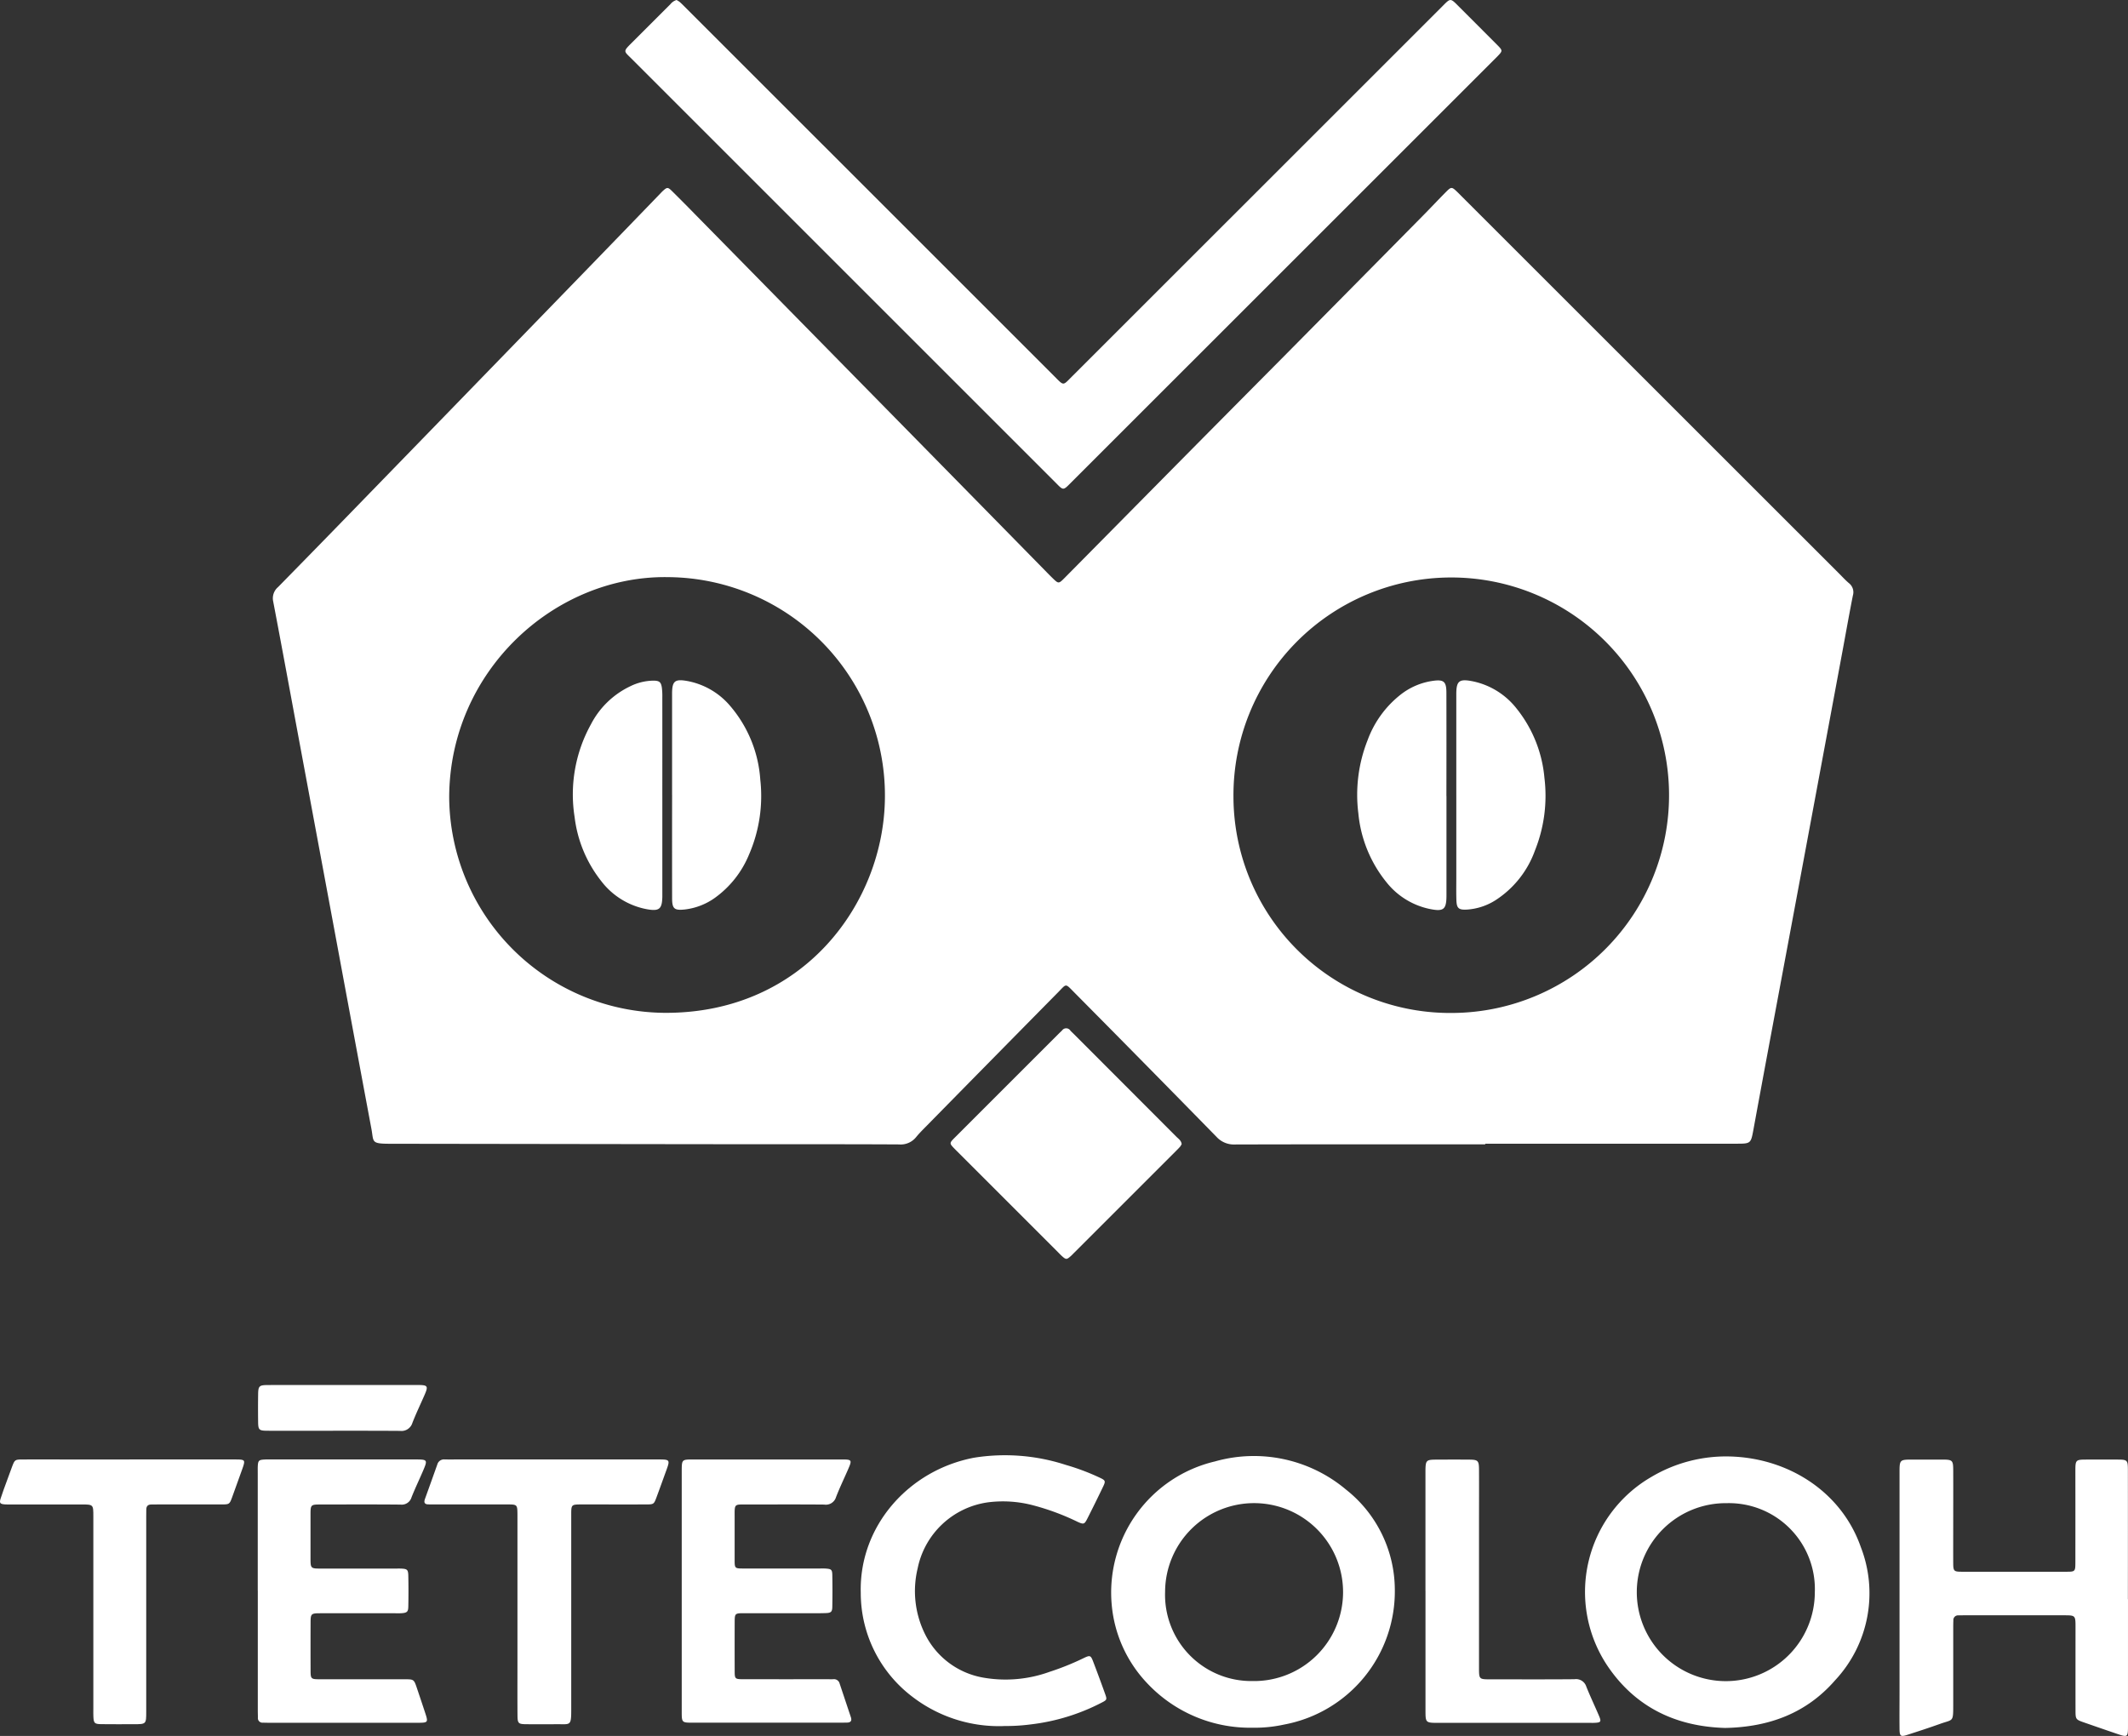 <svg id="Group_2934" data-name="Group 2934" xmlns="http://www.w3.org/2000/svg" xmlns:xlink="http://www.w3.org/1999/xlink" width="233.593" height="190.605" viewBox="0 0 233.593 190.605">
  <rect x="0" y="0" width="233.593" height="190.605" fill="#333333" stroke="none"/>
  <defs>
    <clipPath id="clip-path">
      <rect id="Rectangle_2562" data-name="Rectangle 2562" width="233.593" height="190.605" fill="none"/>
    </clipPath>
  </defs>
  <g id="Group_2933" data-name="Group 2933" clip-path="url(#clip-path)">
    <path id="Path_3217" data-name="Path 3217" d="M213.416,160.381c-9.155,0-18.309-.01-27.464.016a2.589,2.589,0,0,1-2.039-.841q-7.788-7.96-15.627-15.87c-1-1.008-.811-.963-1.761,0q-7.191,7.293-14.366,14.6c-.418.425-.846.844-1.222,1.305a2.172,2.172,0,0,1-1.871.8c-5.7-.031-11.391-.017-17.087-.022q-11.272-.011-22.544-.029-8.141-.011-16.282-.023c-2.081-.005-1.736-.2-2.006-1.641q-2.036-10.895-4.055-21.792-1.937-10.413-3.875-20.826c-.947-5.1-1.881-10.2-2.852-15.289a1.614,1.614,0,0,1,.541-1.582q4.98-5.076,9.93-10.182,6.266-6.445,12.525-12.9,5.794-5.968,11.585-11.94,3.922-4.047,7.834-8.1c.125-.129.243-.263.376-.383.438-.4.537-.412.965.009.956.941,1.9,1.9,2.836,2.857q4.922,5.007,9.842,10.017l10.219,10.4q4.89,4.977,9.778,9.955,4.135,4.213,8.269,8.427c.292.3.584.6.883.888.619.6.648.6,1.28-.035q6.195-6.265,12.385-12.535,5.851-5.913,11.712-11.818,7.613-7.693,15.217-15.4c.859-.87,1.694-1.763,2.554-2.631.584-.59.646-.581,1.222-.033.151.144.3.295.444.442l41.5,41.487c.359.358.7.736,1.088,1.062a1.263,1.263,0,0,1,.418,1.354c-.4,2.017-.756,4.041-1.132,6.062q-2.035,10.943-4.072,21.885-2.022,10.852-4.05,21.7-.843,4.525-1.673,9.053c-.265,1.436-.3,1.482-1.786,1.482q-13.821.006-27.643,0Zm-89.8-62.28c-12.384-.152-23.865,10.3-23.931,24.127a23.831,23.831,0,0,0,23.7,23.714c15.2.052,24.037-12.064,24.131-23.634a23.968,23.968,0,0,0-23.9-24.206m86.259,47.853a23.908,23.908,0,1,0-24.1-23.762,23.789,23.789,0,0,0,24.1,23.762" transform="translate(-50.377 -34.733)" fill="#fff"/>
    <path id="Path_3218" data-name="Path 3218" d="M189.728,0a2.292,2.292,0,0,1,.352.221c.223.2.432.411.642.622L231.2,41.318c1.083,1.083.9,1.051,1.978-.022Q253.422,21.06,273.662.822c1.086-1.086.946-1.1,2.06.016q2.057,2.054,4.109,4.113c.591.6.583.634.025,1.218-.123.129-.252.254-.379.38q-23.149,23.147-46.3,46.294c-1.095,1.095-.926,1.063-1.983.007Q208.013,29.673,184.835,6.492c-.9-.9-1.021-.8-.027-1.789q2.121-2.116,4.239-4.236A1.375,1.375,0,0,1,189.728,0" transform="translate(-115.461)" fill="#fff"/>
    <path id="Path_3219" data-name="Path 3219" d="M482,458.693c-5.3-.148-9.8-2.2-12.913-6.811a14.593,14.593,0,0,1,4.811-20.747,16.048,16.048,0,0,1,8.622-2.249c6.393.164,12.249,3.855,14.377,9.956a14,14,0,0,1-2.817,14.609c-3.119,3.59-7.2,5.149-12.081,5.242m9.846-14.9a9.435,9.435,0,0,0-9.657-9.78,9.771,9.771,0,1,0,9.657,9.78" transform="translate(-292.63 -268.966)" fill="#fff"/>
    <path id="Path_3220" data-name="Path 3220" d="M342.642,458.628a15.49,15.49,0,0,1-11.593-4.9,14.341,14.341,0,0,1-3.874-8.555,14.793,14.793,0,0,1,11.333-15.784,15.706,15.706,0,0,1,14.383,3.094,14.058,14.058,0,0,1,5.356,10.963,14.877,14.877,0,0,1-12.139,14.833,15.115,15.115,0,0,1-3.465.35m-.013-5.125a9.768,9.768,0,1,0-9.6-9.794,9.469,9.469,0,0,0,9.6,9.794" transform="translate(-205.136 -268.926)" fill="#fff"/>
    <path id="Path_3221" data-name="Path 3221" d="M584.294,445.145q0,6.977,0,13.953c0,1.18-.052,1.218-1.142.848q-1.862-.632-3.718-1.282c-.861-.3-.9-.346-.9-1.289-.006-3.041,0-6.082,0-9.123,0-1.34,0-1.341-1.3-1.341H566.4c-.238,0-.477,0-.716.008a.514.514,0,0,0-.559.557c-.011.268-.015.536-.015.8q0,4.293,0,8.586c0,1.81-.042,1.465-1.448,1.971-1.177.423-2.369.809-3.559,1.194-.773.25-.878.173-.887-.66-.014-1.371,0-2.743,0-4.114q0-11.985,0-23.97c0-1.469,0-1.469,1.485-1.47,1.073,0,2.147,0,3.22,0,1.1.006,1.183.074,1.188,1.157.01,2.027,0,4.055,0,6.082,0,1.371-.007,2.743,0,4.114.007.9.066.961.976.962q5.725.007,11.449,0c.954,0,.983-.031.984-1.028q.007-4.964,0-9.928c0-1.356,0-1.358,1.326-1.36q1.61,0,3.22,0c1.179,0,1.218.038,1.219,1.2q.005,6.752,0,13.506v.626" transform="translate(-350.702 -269.552)" fill="#fff"/>
    <path id="Path_3222" data-name="Path 3222" d="M200.7,444.217V431.336c0-.119,0-.239,0-.358.009-1.18.028-1.2,1.2-1.205q8.185,0,16.371,0c1.1,0,1.135.058.717,1.027-.449,1.04-.948,2.06-1.353,3.117a1.163,1.163,0,0,1-1.295.809c-2.833-.024-5.666-.01-8.5-.01-1.373,0-1.335-.09-1.332,1.3,0,1.61,0,3.22,0,4.83,0,.867.04.9.916.9,2.8.006,5.606,0,8.41,0,.238,0,.478-.009.715.009.567.043.669.123.68.71q.032,1.743,0,3.488c-.011.549-.136.668-.713.688-.834.029-1.67.013-2.5.014-2.177,0-4.354,0-6.531,0-.93,0-.969.043-.972.952q-.011,2.684,0,5.367c0,.9.028.927.982.928q4.562.006,9.125,0c.239,0,.477.009.716,0a.633.633,0,0,1,.689.449q.623,1.865,1.245,3.731c.123.373-.013.573-.412.582-.209,0-.417.011-.626.011q-8.141,0-16.281,0c-1.244,0-1.25,0-1.251-1.235q0-6.619,0-13.239" transform="translate(-125.866 -269.525)" fill="#fff"/>
    <path id="Path_3223" data-name="Path 3223" d="M75.879,444.175V431.3c0-.238-.006-.477,0-.715.031-.7.1-.77.77-.809.208-.012.417-.006.626-.006H93.106c1.446,0,1.452.009.865,1.369-.4.93-.839,1.846-1.212,2.787a1.123,1.123,0,0,1-1.214.8c-2.891-.028-5.783-.013-8.674-.011-1.194,0-1.2,0-1.2,1.179q0,2.325,0,4.65c0,1.2,0,1.207,1.17,1.208q4.024,0,8.048,0c.239,0,.478-.007.716,0,.676.031.785.112.8.787q.035,1.7,0,3.4c-.012.555-.151.664-.7.71-.237.02-.477.009-.715.009q-4.114,0-8.227,0c-1.034,0-1.081.046-1.085,1.037q-.011,2.593,0,5.186c0,1,.028,1.024,1.081,1.025q4.605,0,9.21,0c1.05,0,1.053,0,1.385.986q.444,1.312.878,2.628c.38,1.152.372,1.162-.885,1.164q-1.789,0-3.577,0H77.247c-.268,0-.536-.008-.8-.012a.5.5,0,0,1-.551-.554c0-.268-.012-.537-.012-.8q0-6.572,0-13.144" transform="translate(-47.585 -269.523)" fill="#fff"/>
    <path id="Path_3224" data-name="Path 3224" d="M305.227,315.517a1.64,1.64,0,0,1-.165.278c-.156.179-.326.348-.495.516l-11.13,11.13c-.126.126-.249.258-.382.377-.453.4-.523.4-.968.006-.155-.139-.3-.293-.445-.44l-11.067-11.066c-.084-.084-.169-.168-.252-.254-.614-.632-.619-.637.012-1.27q5.721-5.725,11.446-11.445c.105-.105.218-.2.32-.312a.55.55,0,0,1,.915.032c.122.131.255.251.381.377q5.625,5.632,11.246,11.266c.224.225.524.406.582.8" transform="translate(-175.512 -189.901)" fill="#fff"/>
    <path id="Path_3225" data-name="Path 3225" d="M269.1,458.23a15.589,15.589,0,0,1-10.016-3.2,14.3,14.3,0,0,1-5.69-11.426c-.2-7.275,5.213-13.477,12.459-14.843a21.511,21.511,0,0,1,10.049.794,24.782,24.782,0,0,1,3.76,1.418c.592.28.623.365.339.958q-.85,1.773-1.739,3.528c-.316.62-.4.644-1.049.354a26.554,26.554,0,0,0-4.849-1.808,12.93,12.93,0,0,0-5.042-.336,9.161,9.161,0,0,0-7.686,7.258,10.63,10.63,0,0,0,.781,7.145,8.809,8.809,0,0,0,6.394,4.833,14.187,14.187,0,0,0,7.3-.627,29.055,29.055,0,0,0,3.729-1.5c.741-.355.8-.333,1.094.447q.653,1.712,1.27,3.437c.235.655.225.69-.351.987a22.57,22.57,0,0,1-7.813,2.4,20.976,20.976,0,0,1-2.942.175" transform="translate(-158.907 -268.709)" fill="#fff"/>
    <path id="Path_3226" data-name="Path 3226" d="M139.153,429.771q5.77,0,11.539,0c1.18,0,1.219.061.826,1.14-.367,1.009-.727,2.019-1.1,3.024-.277.744-.309.772-1.1.775-2.266.008-4.532,0-6.8,0h-.358c-1.078.007-1.1.022-1.1,1.1q0,10.733,0,21.467c0,1.784-.1,1.556-1.568,1.565-1.133.007-2.266.01-3.4,0-.825-.009-.922-.1-.93-.939-.015-1.818-.006-3.637-.006-5.456q0-8.095,0-16.19c0-.149,0-.3,0-.447-.01-1.076-.026-1.1-1.107-1.1q-3.981,0-7.961,0c-.239,0-.477,0-.716-.006-.423-.006-.5-.221-.372-.587q.684-1.892,1.357-3.788a.761.761,0,0,1,.809-.56c.6.01,1.192,0,1.789,0h10.2" transform="translate(-78.355 -269.524)" fill="#fff"/>
    <path id="Path_3227" data-name="Path 3227" d="M14.233,429.769q5.812,0,11.624,0c1.067,0,1.1.047.736,1.059-.369,1.039-.738,2.077-1.119,3.112-.271.738-.305.766-1.1.769-2.355.007-4.709,0-7.064,0-.238,0-.477.006-.715.007-.374,0-.536.2-.537.562,0,.268-.007.536-.007.8q0,10.684,0,21.368c0,1.39,0,1.392-1.37,1.393-1.192,0-2.384.011-3.577-.006-.73-.011-.819-.113-.853-.829-.013-.268-.005-.537-.005-.8q0-10.595,0-21.189c0-1.3,0-1.305-1.331-1.305H1.133c-.209,0-.418.009-.626-.008-.492-.041-.592-.155-.446-.62.214-.682.474-1.349.716-2.022.182-.5.365-1.009.554-1.51.28-.738.317-.774,1.1-.779,1.55-.01,3.1,0,4.65,0h7.153" transform="translate(0 -269.522)" fill="#fff"/>
    <path id="Path_3228" data-name="Path 3228" d="M419.653,444.251V431.642c0-.238,0-.477,0-.715.023-1.022.106-1.107,1.144-1.113,1.222-.007,2.444-.009,3.667,0,.956.008,1.063.11,1.068,1.1.012,1.967,0,3.934,0,5.9q0,7.914,0,15.828c0,1.293,0,1.294,1.266,1.295,3.071,0,6.141.016,9.211-.012a1.181,1.181,0,0,1,1.3.811c.43,1.079.934,2.128,1.39,3.2.283.664.215.752-.524.78-.179.007-.358,0-.537,0H421.1c-1.44,0-1.443,0-1.443-1.408q0-6.528,0-13.056" transform="translate(-263.179 -269.548)" fill="#fff"/>
    <path id="Path_3229" data-name="Path 3229" d="M85.309,407.844c2.709,0,5.418,0,8.127,0,1.2,0,1.251.092.755,1.215-.433.98-.893,1.949-1.283,2.946a1.25,1.25,0,0,1-1.359.877c-3.6-.025-7.2-.011-10.806-.011-1.28,0-2.56.01-3.84-.005-.816-.009-.917-.114-.928-.941-.015-1.012-.013-2.024,0-3.036.011-.922.111-1.034,1.03-1.04,2.263-.013,4.525-.005,6.788-.006h1.518" transform="translate(-47.64 -255.772)" fill="#fff"/>
    <path id="Path_3230" data-name="Path 3230" d="M178.489,213v10.465c0,.239,0,.477,0,.716-.032,1.319-.337,1.584-1.649,1.356a8.188,8.188,0,0,1-5.067-3.11,14.014,14.014,0,0,1-2.913-7.015,15.9,15.9,0,0,1,1.8-10.2,9.4,9.4,0,0,1,4.3-4.159,5.9,5.9,0,0,1,2.585-.622c.624.012.8.163.892.767a7.364,7.364,0,0,1,.051,1.07q.005,5.366,0,10.733" transform="translate(-105.784 -125.697)" fill="#fff"/>
    <path id="Path_3231" data-name="Path 3231" d="M197.86,212.894q0-5.54,0-11.079c0-1.42.3-1.665,1.726-1.4a8.1,8.1,0,0,1,4.68,2.761,13.877,13.877,0,0,1,3.277,8.06,16.144,16.144,0,0,1-1.232,8.216,10.982,10.982,0,0,1-3.771,4.775,7.085,7.085,0,0,1-3.3,1.265c-1.152.12-1.376-.093-1.377-1.253q-.008-5.674,0-11.347" transform="translate(-124.085 -125.63)" fill="#fff"/>
    <path id="Path_3232" data-name="Path 3232" d="M409.371,213.057q0,5.449,0,10.9c0,1.578-.312,1.816-1.883,1.489a8.179,8.179,0,0,1-4.69-2.907,14.1,14.1,0,0,1-3.1-7.582,16.3,16.3,0,0,1,1.026-8.063,11.29,11.29,0,0,1,3.706-5.044,7.414,7.414,0,0,1,3.422-1.437c1.228-.177,1.509.066,1.511,1.3q.012,5.672,0,11.346" transform="translate(-250.59 -125.652)" fill="#fff"/>
    <path id="Path_3233" data-name="Path 3233" d="M428.724,212.939q0-5.539,0-11.077c0-1.471.315-1.713,1.788-1.425a8.221,8.221,0,0,1,4.834,3,14.14,14.14,0,0,1,3.052,7.6A16.15,16.15,0,0,1,437.366,219a10.86,10.86,0,0,1-4.292,5.447,6.637,6.637,0,0,1-3.185,1.059c-.913.048-1.125-.147-1.154-1.048-.026-.8-.01-1.608-.01-2.412q0-4.555,0-9.112" transform="translate(-268.865 -125.634)" fill="#fff"/>
  </g>
</svg>
